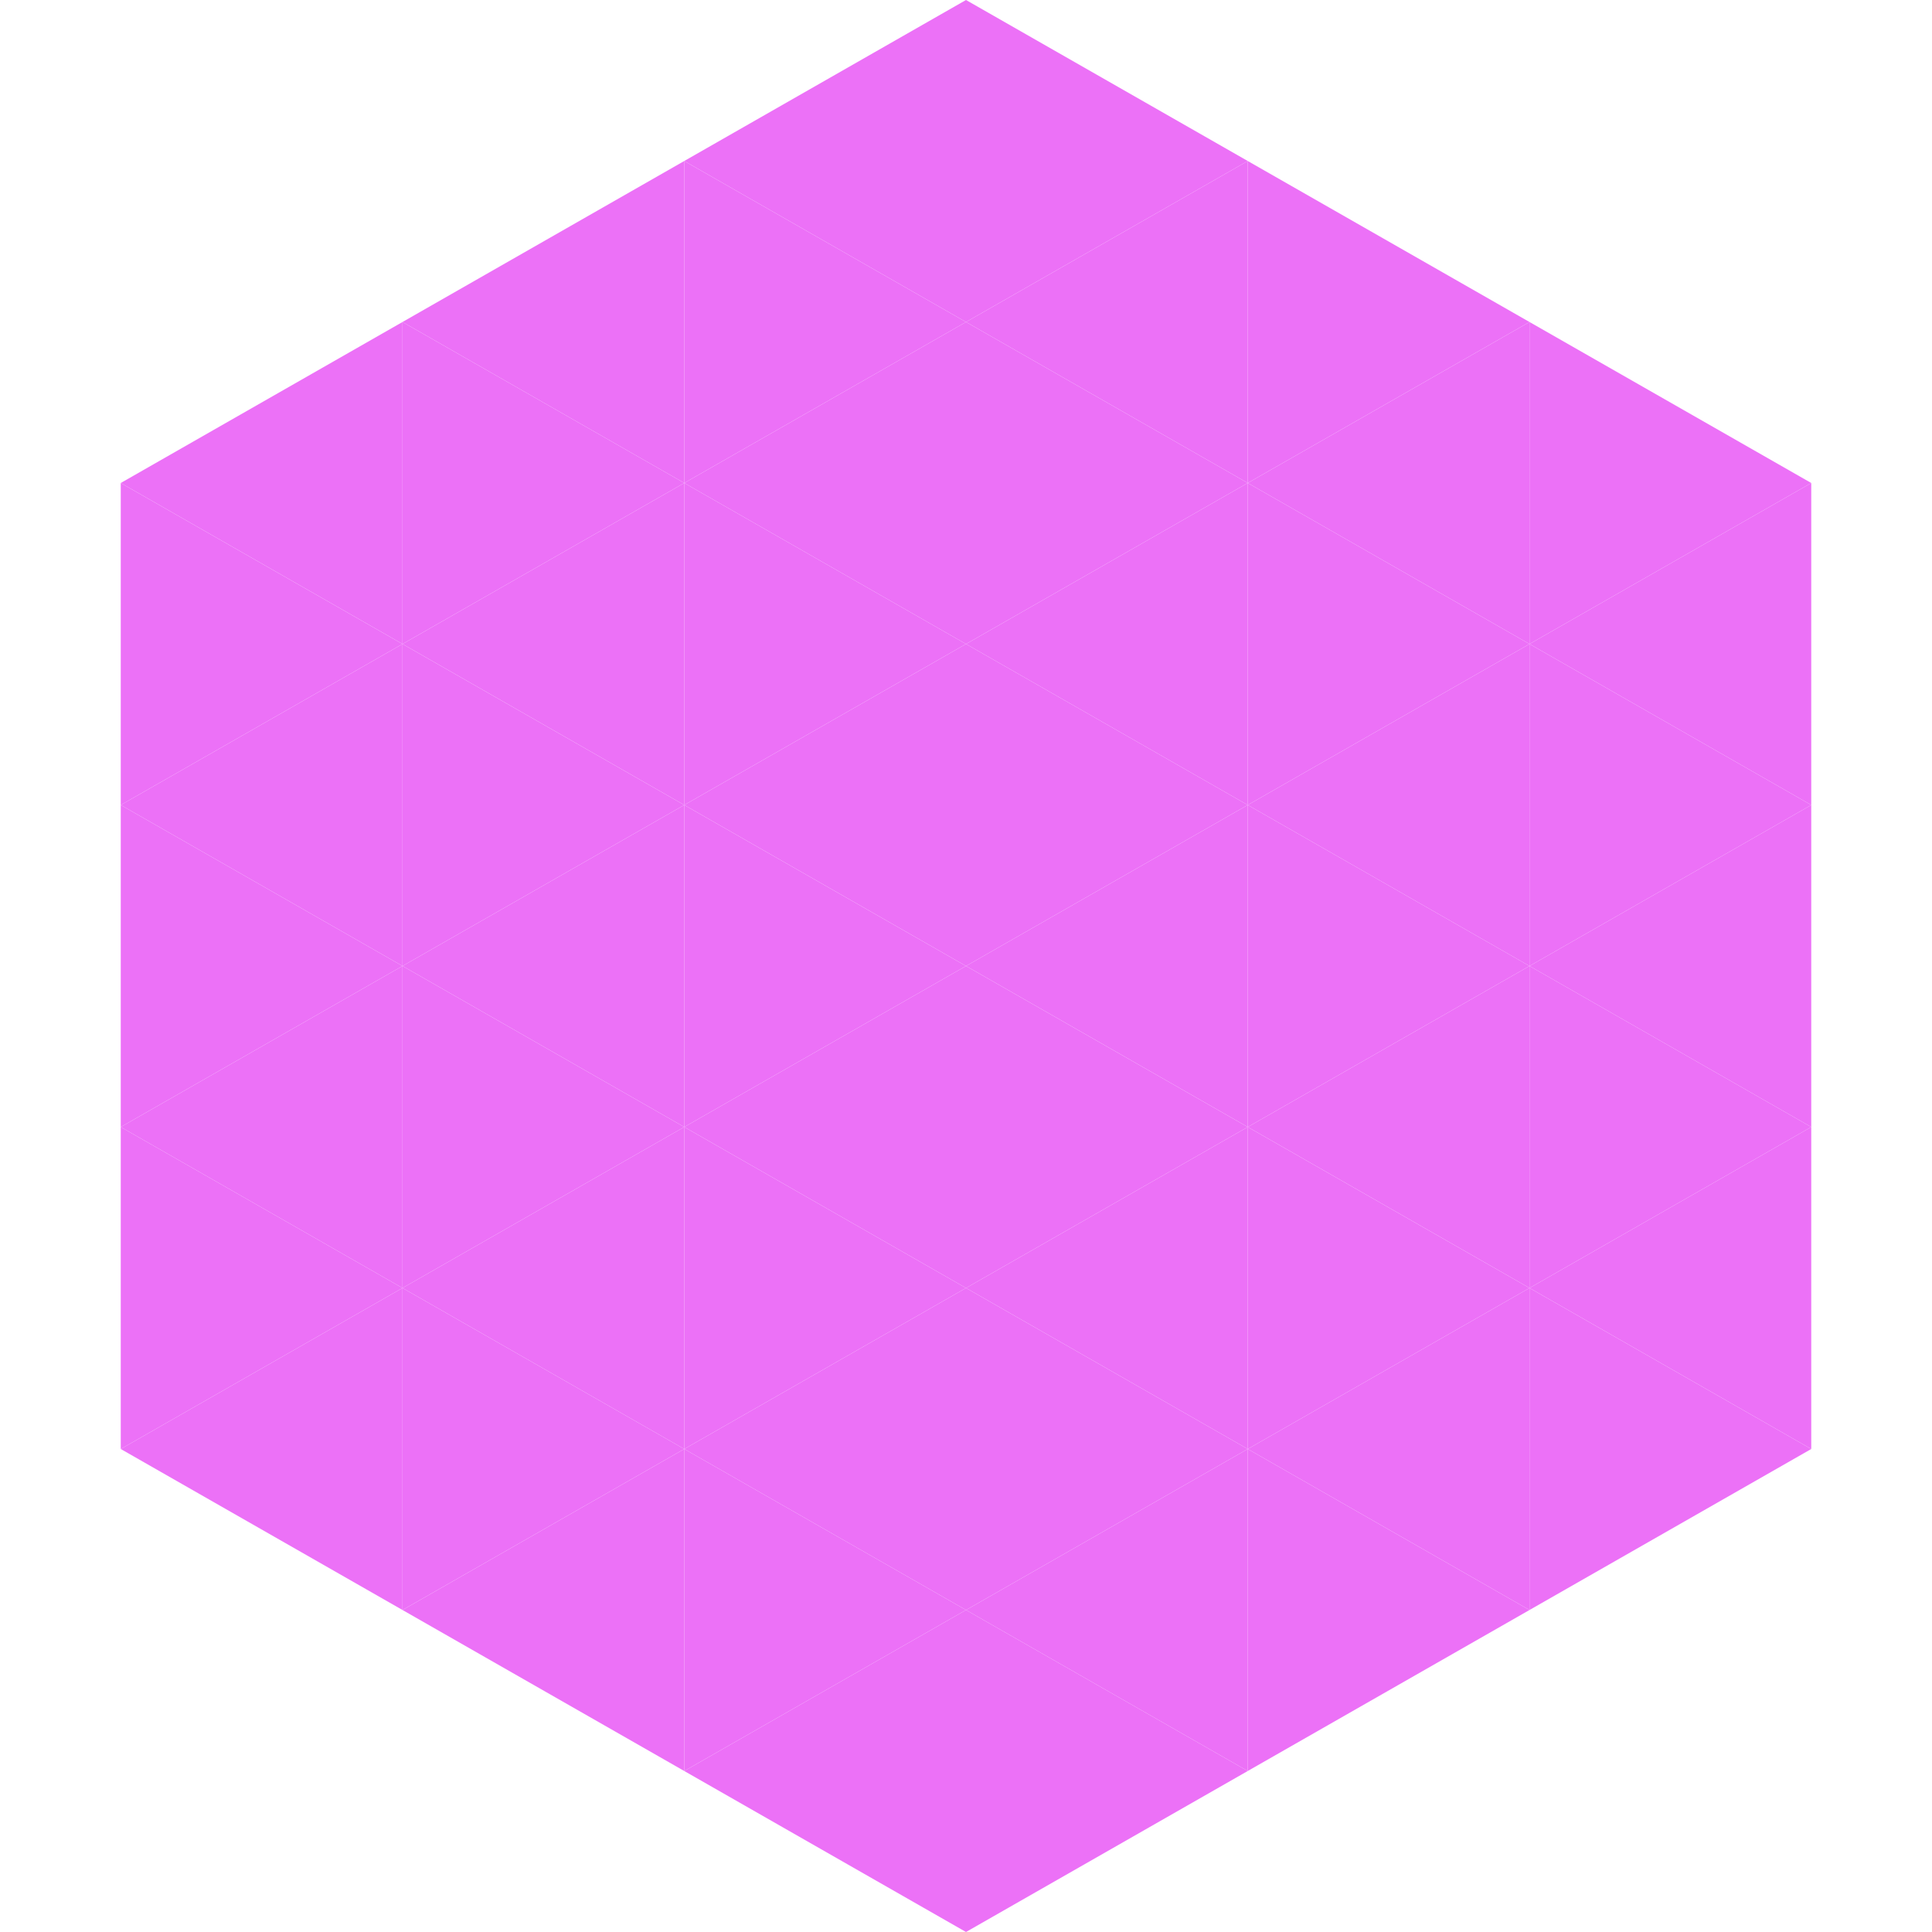 <?xml version="1.0"?>
<!-- Generated by SVGo -->
<svg width="240" height="240"
     xmlns="http://www.w3.org/2000/svg"
     xmlns:xlink="http://www.w3.org/1999/xlink">
<polygon points="50,40 15,60 50,80" style="fill:rgb(236,113,247)" />
<polygon points="190,40 225,60 190,80" style="fill:rgb(236,113,247)" />
<polygon points="15,60 50,80 15,100" style="fill:rgb(236,113,247)" />
<polygon points="225,60 190,80 225,100" style="fill:rgb(236,113,247)" />
<polygon points="50,80 15,100 50,120" style="fill:rgb(236,113,247)" />
<polygon points="190,80 225,100 190,120" style="fill:rgb(236,113,247)" />
<polygon points="15,100 50,120 15,140" style="fill:rgb(236,113,247)" />
<polygon points="225,100 190,120 225,140" style="fill:rgb(236,113,247)" />
<polygon points="50,120 15,140 50,160" style="fill:rgb(236,113,247)" />
<polygon points="190,120 225,140 190,160" style="fill:rgb(236,113,247)" />
<polygon points="15,140 50,160 15,180" style="fill:rgb(236,113,247)" />
<polygon points="225,140 190,160 225,180" style="fill:rgb(236,113,247)" />
<polygon points="50,160 15,180 50,200" style="fill:rgb(236,113,247)" />
<polygon points="190,160 225,180 190,200" style="fill:rgb(236,113,247)" />
<polygon points="15,180 50,200 15,220" style="fill:rgb(255,255,255); fill-opacity:0" />
<polygon points="225,180 190,200 225,220" style="fill:rgb(255,255,255); fill-opacity:0" />
<polygon points="50,0 85,20 50,40" style="fill:rgb(255,255,255); fill-opacity:0" />
<polygon points="190,0 155,20 190,40" style="fill:rgb(255,255,255); fill-opacity:0" />
<polygon points="85,20 50,40 85,60" style="fill:rgb(236,113,247)" />
<polygon points="155,20 190,40 155,60" style="fill:rgb(236,113,247)" />
<polygon points="50,40 85,60 50,80" style="fill:rgb(236,113,247)" />
<polygon points="190,40 155,60 190,80" style="fill:rgb(236,113,247)" />
<polygon points="85,60 50,80 85,100" style="fill:rgb(236,113,247)" />
<polygon points="155,60 190,80 155,100" style="fill:rgb(236,113,247)" />
<polygon points="50,80 85,100 50,120" style="fill:rgb(236,113,247)" />
<polygon points="190,80 155,100 190,120" style="fill:rgb(236,113,247)" />
<polygon points="85,100 50,120 85,140" style="fill:rgb(236,113,247)" />
<polygon points="155,100 190,120 155,140" style="fill:rgb(236,113,247)" />
<polygon points="50,120 85,140 50,160" style="fill:rgb(236,113,247)" />
<polygon points="190,120 155,140 190,160" style="fill:rgb(236,113,247)" />
<polygon points="85,140 50,160 85,180" style="fill:rgb(236,113,247)" />
<polygon points="155,140 190,160 155,180" style="fill:rgb(236,113,247)" />
<polygon points="50,160 85,180 50,200" style="fill:rgb(236,113,247)" />
<polygon points="190,160 155,180 190,200" style="fill:rgb(236,113,247)" />
<polygon points="85,180 50,200 85,220" style="fill:rgb(236,113,247)" />
<polygon points="155,180 190,200 155,220" style="fill:rgb(236,113,247)" />
<polygon points="120,0 85,20 120,40" style="fill:rgb(236,113,247)" />
<polygon points="120,0 155,20 120,40" style="fill:rgb(236,113,247)" />
<polygon points="85,20 120,40 85,60" style="fill:rgb(236,113,247)" />
<polygon points="155,20 120,40 155,60" style="fill:rgb(236,113,247)" />
<polygon points="120,40 85,60 120,80" style="fill:rgb(236,113,247)" />
<polygon points="120,40 155,60 120,80" style="fill:rgb(236,113,247)" />
<polygon points="85,60 120,80 85,100" style="fill:rgb(236,113,247)" />
<polygon points="155,60 120,80 155,100" style="fill:rgb(236,113,247)" />
<polygon points="120,80 85,100 120,120" style="fill:rgb(236,113,247)" />
<polygon points="120,80 155,100 120,120" style="fill:rgb(236,113,247)" />
<polygon points="85,100 120,120 85,140" style="fill:rgb(236,113,247)" />
<polygon points="155,100 120,120 155,140" style="fill:rgb(236,113,247)" />
<polygon points="120,120 85,140 120,160" style="fill:rgb(236,113,247)" />
<polygon points="120,120 155,140 120,160" style="fill:rgb(236,113,247)" />
<polygon points="85,140 120,160 85,180" style="fill:rgb(236,113,247)" />
<polygon points="155,140 120,160 155,180" style="fill:rgb(236,113,247)" />
<polygon points="120,160 85,180 120,200" style="fill:rgb(236,113,247)" />
<polygon points="120,160 155,180 120,200" style="fill:rgb(236,113,247)" />
<polygon points="85,180 120,200 85,220" style="fill:rgb(236,113,247)" />
<polygon points="155,180 120,200 155,220" style="fill:rgb(236,113,247)" />
<polygon points="120,200 85,220 120,240" style="fill:rgb(236,113,247)" />
<polygon points="120,200 155,220 120,240" style="fill:rgb(236,113,247)" />
<polygon points="85,220 120,240 85,260" style="fill:rgb(255,255,255); fill-opacity:0" />
<polygon points="155,220 120,240 155,260" style="fill:rgb(255,255,255); fill-opacity:0" />
</svg>
